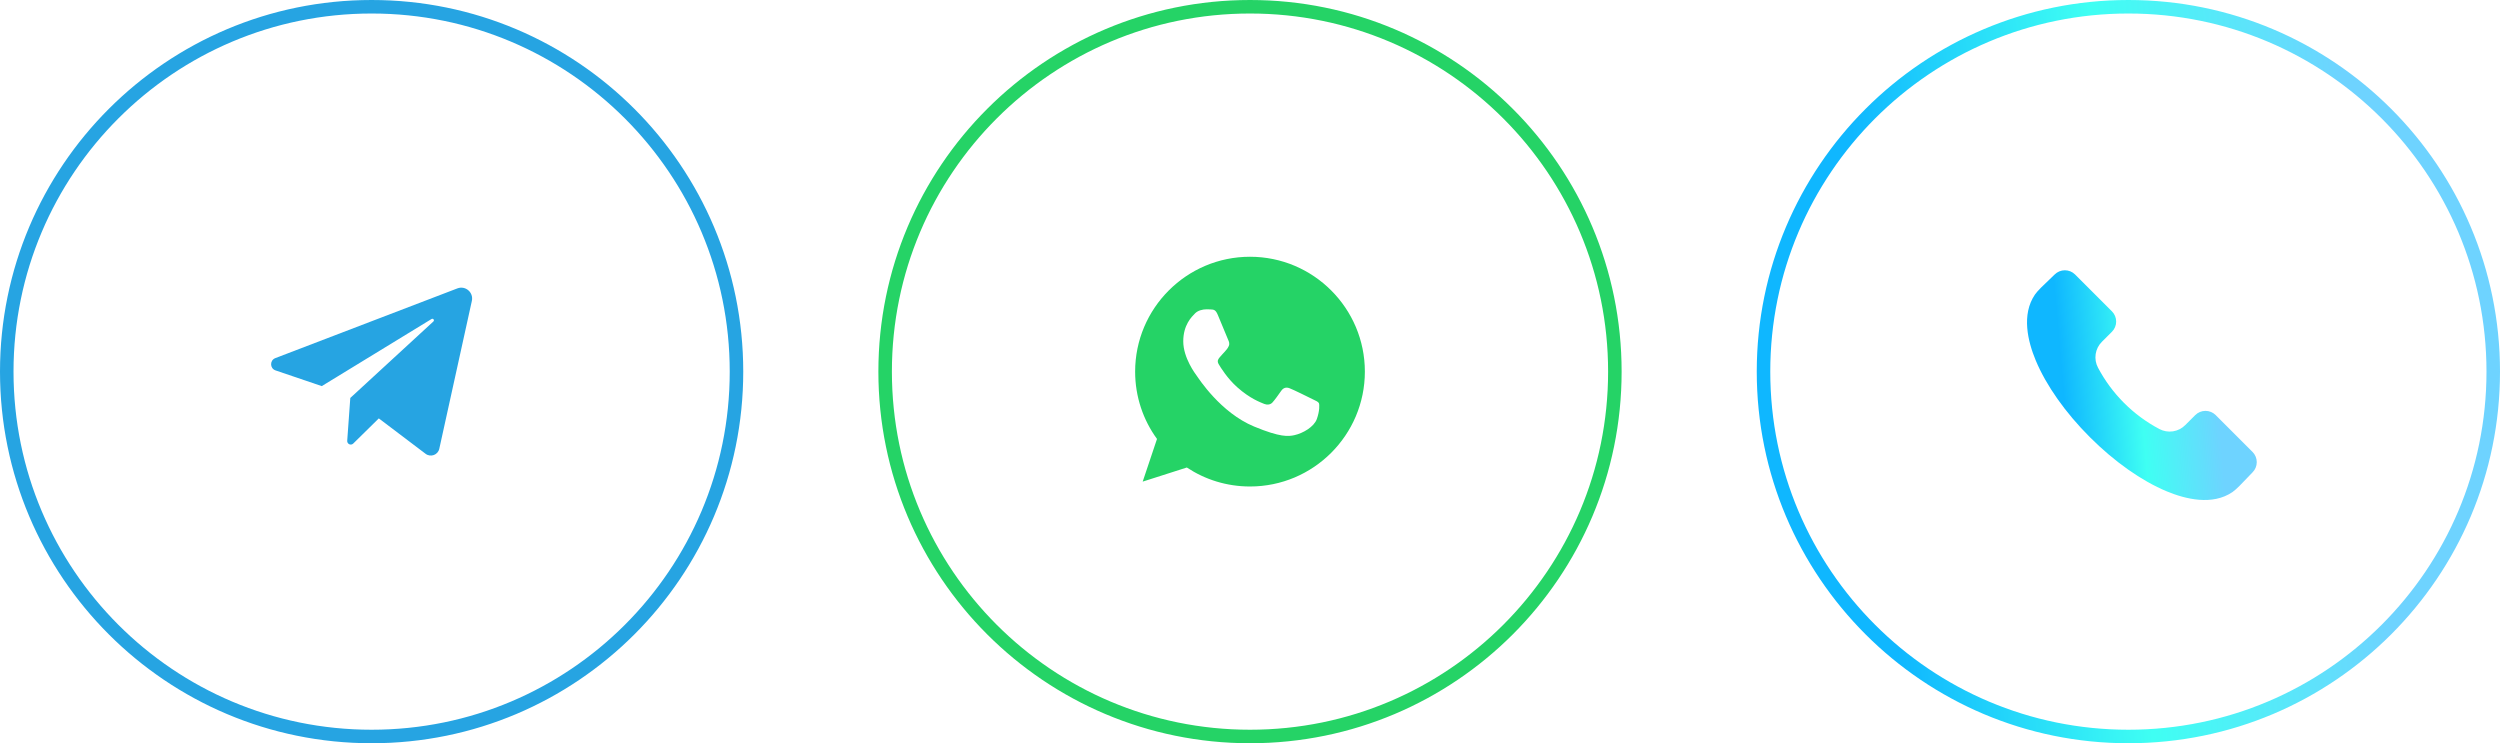 <?xml version="1.0" encoding="UTF-8"?> <svg xmlns="http://www.w3.org/2000/svg" width="185" height="55" viewBox="0 0 185 55" fill="none"><circle cx="92.5" cy="27.5" r="27" stroke="#25D366"></circle><circle cx="157.5" cy="27.5" r="27" stroke="url(#paint0_linear_127_6678)"></circle><g clip-path="url(#clip0_127_6678)"><path fill-rule="evenodd" clip-rule="evenodd" d="M166.689 34.953C166.576 35.066 166.44 35.21 166.296 35.362C165.936 35.744 165.486 36.219 165.204 36.412C163.72 37.426 161.735 36.941 160.331 36.356C158.478 35.584 156.461 34.161 154.651 32.35C152.838 30.539 151.416 28.522 150.644 26.67C150.059 25.266 149.573 23.28 150.587 21.796C150.78 21.514 151.256 21.065 151.638 20.704C151.791 20.56 151.934 20.424 152.046 20.311C152.247 20.112 152.518 20 152.801 20C153.084 20 153.355 20.112 153.555 20.311L156.285 23.041C156.485 23.241 156.597 23.512 156.597 23.795C156.597 24.078 156.485 24.349 156.285 24.549L155.542 25.291C155.293 25.538 155.131 25.858 155.079 26.204C155.028 26.551 155.089 26.904 155.255 27.213C156.278 29.143 157.857 30.722 159.788 31.745C160.096 31.91 160.45 31.972 160.796 31.92C161.142 31.868 161.462 31.706 161.708 31.457L162.45 30.715C162.651 30.516 162.922 30.404 163.204 30.404C163.487 30.404 163.758 30.516 163.959 30.715L166.689 33.445C166.889 33.645 167 33.916 167 34.199C167 34.482 166.889 34.753 166.689 34.953Z" fill="url(#paint1_linear_127_6678)"></path></g><circle cx="27.5" cy="27.5" r="27" stroke="#26A4E2"></circle><g clip-path="url(#clip1_127_6678)"><path d="M92.502 19H92.498C87.811 19 84 22.812 84 27.5C84 29.359 84.599 31.083 85.618 32.482L84.559 35.64L87.826 34.595C89.17 35.486 90.773 36 92.502 36C97.189 36 101 32.187 101 27.5C101 22.813 97.189 19 92.502 19ZM97.448 31.003C97.243 31.582 96.429 32.062 95.78 32.203C95.336 32.297 94.756 32.373 92.803 31.563C90.305 30.528 88.696 27.99 88.571 27.825C88.451 27.66 87.561 26.481 87.561 25.261C87.561 24.042 88.181 23.448 88.431 23.193C88.636 22.983 88.975 22.888 89.3 22.888C89.405 22.888 89.499 22.893 89.585 22.897C89.834 22.908 89.96 22.923 90.124 23.317C90.329 23.811 90.829 25.031 90.888 25.156C90.949 25.282 91.009 25.451 90.924 25.616C90.845 25.786 90.775 25.862 90.649 26.006C90.524 26.151 90.405 26.261 90.279 26.416C90.165 26.551 90.035 26.696 90.18 26.945C90.324 27.19 90.823 28.005 91.559 28.659C92.507 29.504 93.277 29.774 93.552 29.889C93.757 29.974 94.001 29.953 94.151 29.794C94.341 29.589 94.576 29.249 94.815 28.914C94.985 28.674 95.2 28.644 95.425 28.729C95.655 28.809 96.869 29.409 97.119 29.534C97.368 29.659 97.533 29.718 97.594 29.824C97.653 29.929 97.653 30.423 97.448 31.003Z" fill="#25D366"></path></g><path d="M20.39 27.41L23.811 28.572L31.935 23.606C32.053 23.535 32.173 23.694 32.072 23.788L25.922 29.448L25.694 32.617C25.69 32.67 25.703 32.723 25.73 32.769C25.757 32.815 25.797 32.851 25.845 32.874C25.893 32.896 25.948 32.903 26 32.894C26.052 32.885 26.101 32.861 26.139 32.823L28.032 30.961L31.494 33.581C31.867 33.864 32.407 33.665 32.508 33.208L34.918 22.264C35.055 21.64 34.443 21.113 33.847 21.341L20.373 26.501C19.95 26.663 19.962 27.265 20.39 27.41Z" fill="#26A4E2"></path><defs><linearGradient id="paint0_linear_127_6678" x1="171.668" y1="-14.447" x2="135.192" y2="-11.265" gradientUnits="userSpaceOnUse"><stop stop-color="#6ED3FF"></stop><stop offset="0.5" stop-color="#3FFFF3"></stop><stop offset="1" stop-color="#0FB7FF"></stop></linearGradient><linearGradient id="paint1_linear_127_6678" x1="162.88" y1="15.534" x2="151.605" y2="16.518" gradientUnits="userSpaceOnUse"><stop stop-color="#6ED3FF"></stop><stop offset="0.5" stop-color="#3FFFF3"></stop><stop offset="1" stop-color="#0FB7FF"></stop></linearGradient><clipPath id="clip0_127_6678"><rect width="17" height="17" fill="white" transform="translate(150 20)"></rect></clipPath><clipPath id="clip1_127_6678"><rect width="17" height="17" fill="white" transform="translate(84 19)"></rect></clipPath></defs></svg> 